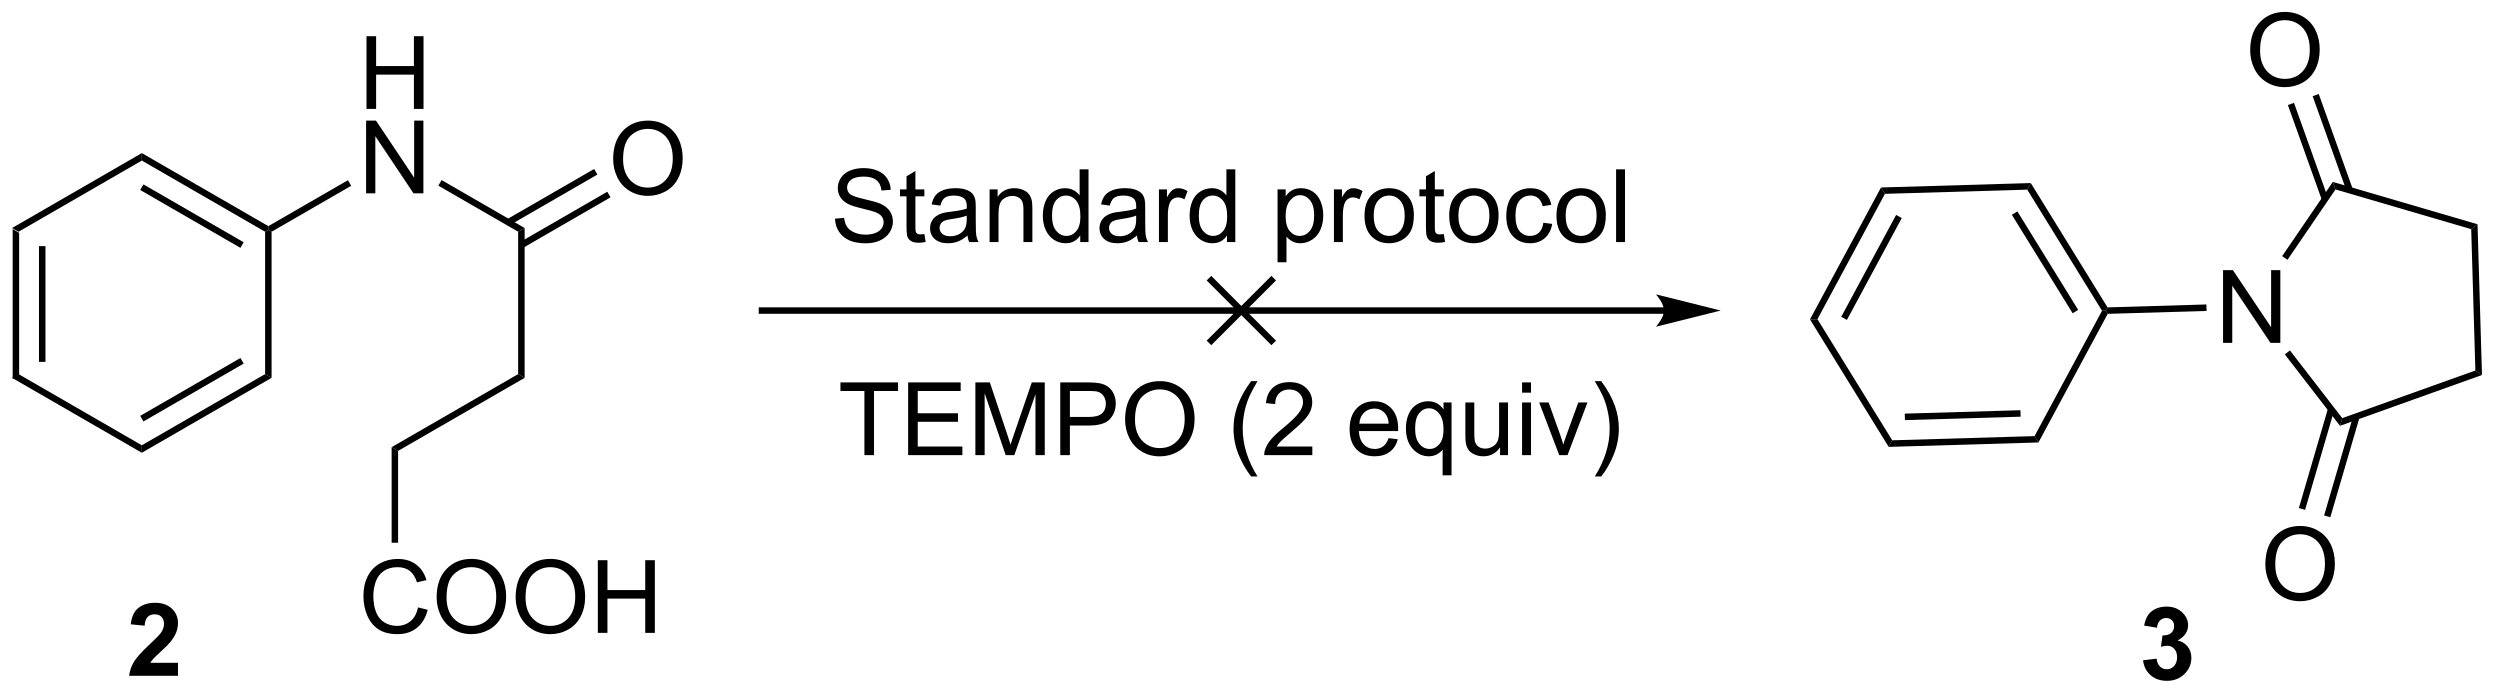 <?xml version="1.0" encoding="UTF-8"?>
<!DOCTYPE svg PUBLIC '-//W3C//DTD SVG 1.0//EN'
          'http://www.w3.org/TR/2001/REC-SVG-20010904/DTD/svg10.dtd'>
<svg stroke-dasharray="none" shape-rendering="auto" xmlns="http://www.w3.org/2000/svg" font-family="'Dialog'" text-rendering="auto" width="270" fill-opacity="1" color-interpolation="auto" color-rendering="auto" preserveAspectRatio="xMidYMid meet" font-size="12px" viewBox="0 0 270 75" fill="black" xmlns:xlink="http://www.w3.org/1999/xlink" stroke="black" image-rendering="auto" stroke-miterlimit="10" stroke-linecap="square" stroke-linejoin="miter" font-style="normal" stroke-width="1" height="75" stroke-dashoffset="0" font-weight="normal" stroke-opacity="1"
><!--Generated by the Batik Graphics2D SVG Generator--><defs id="genericDefs"
  /><g
  ><defs id="defs1"
    ><clipPath clipPathUnits="userSpaceOnUse" id="clipPath1"
      ><path d="M0.633 1.598 L202.765 1.598 L202.765 57.799 L0.633 57.799 L0.633 1.598 Z"
      /></clipPath
      ><clipPath clipPathUnits="userSpaceOnUse" id="clipPath2"
      ><path d="M65.381 98.941 L65.381 153.579 L261.893 153.579 L261.893 98.941 Z"
      /></clipPath
    ></defs
    ><g transform="scale(1.333,1.333) translate(-0.633,-1.598) matrix(1.029,0,0,1.029,-66.618,-100.172)"
    ><path d="M66.353 116.936 L66.863 117.23 L66.863 128.444 L66.353 128.739 ZM68.425 118.279 L68.425 127.396 L68.935 127.396 L68.935 118.279 Z" stroke="none" clip-path="url(#clipPath2)"
    /></g
    ><g transform="matrix(1.371,0,0,1.371,-89.668,-135.694)"
    ><path d="M66.353 128.739 L66.863 128.444 L76.575 134.051 L76.575 134.641 Z" stroke="none" clip-path="url(#clipPath2)"
    /></g
    ><g transform="matrix(1.371,0,0,1.371,-89.668,-135.694)"
    ><path d="M76.575 134.641 L76.575 134.051 L86.287 128.444 L86.797 128.739 ZM76.703 132.175 L84.598 127.617 L84.343 127.175 L76.448 131.733 Z" stroke="none" clip-path="url(#clipPath2)"
    /></g
    ><g transform="matrix(1.371,0,0,1.371,-89.668,-135.694)"
    ><path d="M86.797 128.739 L86.287 128.444 L86.287 117.23 L86.542 117.083 L86.797 117.23 Z" stroke="none" clip-path="url(#clipPath2)"
    /></g
    ><g transform="matrix(1.371,0,0,1.371,-89.668,-135.694)"
    ><path d="M86.542 116.788 L86.542 117.083 L86.287 117.23 L76.575 111.623 L76.575 111.034 ZM84.598 118.058 L76.703 113.5 L76.448 113.942 L84.343 118.5 Z" stroke="none" clip-path="url(#clipPath2)"
    /></g
    ><g transform="matrix(1.371,0,0,1.371,-89.668,-135.694)"
    ><path d="M76.575 111.034 L76.575 111.623 L66.863 117.23 L66.353 116.936 Z" stroke="none" clip-path="url(#clipPath2)"
    /></g
    ><g transform="matrix(1.371,0,0,1.371,-89.668,-135.694)"
    ><path d="M94.274 107.554 L94.274 101.827 L95.032 101.827 L95.032 104.179 L98.009 104.179 L98.009 101.827 L98.766 101.827 L98.766 107.554 L98.009 107.554 L98.009 104.853 L95.032 104.853 L95.032 107.554 L94.274 107.554 Z" stroke="none" clip-path="url(#clipPath2)"
    /></g
    ><g transform="matrix(1.371,0,0,1.371,-89.668,-135.694)"
    ><path d="M94.243 114.204 L94.243 108.477 L95.022 108.477 L98.029 112.972 L98.029 108.477 L98.756 108.477 L98.756 114.204 L97.977 114.204 L94.97 109.704 L94.97 114.204 L94.243 114.204 Z" stroke="none" clip-path="url(#clipPath2)"
    /></g
    ><g transform="matrix(1.371,0,0,1.371,-89.668,-135.694)"
    ><path d="M86.797 117.23 L86.542 117.083 L86.542 116.788 L92.812 113.169 L93.067 113.611 Z" stroke="none" clip-path="url(#clipPath2)"
    /></g
    ><g transform="matrix(1.371,0,0,1.371,-89.668,-135.694)"
    ><path d="M99.935 113.601 L100.19 113.16 L106.731 116.936 L106.22 117.23 Z" stroke="none" clip-path="url(#clipPath2)"
    /></g
    ><g transform="matrix(1.371,0,0,1.371,-89.668,-135.694)"
    ><path d="M113.705 111.515 Q113.705 110.088 114.471 109.283 Q115.237 108.476 116.448 108.476 Q117.239 108.476 117.875 108.856 Q118.513 109.233 118.846 109.91 Q119.182 110.588 119.182 111.447 Q119.182 112.319 118.83 113.007 Q118.479 113.694 117.833 114.049 Q117.19 114.403 116.442 114.403 Q115.635 114.403 114.997 114.012 Q114.362 113.619 114.033 112.944 Q113.705 112.267 113.705 111.515 ZM114.487 111.525 Q114.487 112.561 115.041 113.158 Q115.599 113.752 116.44 113.752 Q117.294 113.752 117.846 113.15 Q118.401 112.549 118.401 111.444 Q118.401 110.744 118.164 110.223 Q117.927 109.702 117.471 109.416 Q117.018 109.127 116.45 109.127 Q115.645 109.127 115.065 109.681 Q114.487 110.233 114.487 111.525 Z" stroke="none" clip-path="url(#clipPath2)"
    /></g
    ><g transform="matrix(1.371,0,0,1.371,-89.668,-135.694)"
    ><path d="M106.603 118.5 L113.497 114.519 L113.242 114.078 L106.348 118.058 ZM105.567 116.706 L112.462 112.725 L112.206 112.284 L105.312 116.264 Z" stroke="none" clip-path="url(#clipPath2)"
    /></g
    ><g transform="matrix(1.371,0,0,1.371,-89.668,-135.694)"
    ><path d="M106.22 117.23 L106.731 116.936 L106.731 128.739 L106.22 128.444 Z" stroke="none" clip-path="url(#clipPath2)"
    /></g
    ><g transform="matrix(1.371,0,0,1.371,-89.668,-135.694)"
    ><path d="M106.22 128.444 L106.731 128.739 L96.764 134.493 L96.254 134.199 Z" stroke="none" clip-path="url(#clipPath2)"
    /></g
    ><g transform="matrix(1.371,0,0,1.371,-89.668,-135.694)"
    ><path d="M98.337 146.822 L99.095 147.012 Q98.858 147.947 98.238 148.439 Q97.618 148.929 96.725 148.929 Q95.798 148.929 95.217 148.551 Q94.639 148.173 94.334 147.46 Q94.032 146.744 94.032 145.923 Q94.032 145.028 94.373 144.363 Q94.717 143.697 95.347 143.35 Q95.977 143.004 96.735 143.004 Q97.595 143.004 98.181 143.442 Q98.766 143.879 98.998 144.673 L98.251 144.848 Q98.053 144.223 97.673 143.939 Q97.295 143.653 96.72 143.653 Q96.061 143.653 95.615 143.97 Q95.173 144.285 94.993 144.819 Q94.813 145.353 94.813 145.918 Q94.813 146.65 95.027 147.194 Q95.24 147.738 95.688 148.009 Q96.139 148.278 96.662 148.278 Q97.298 148.278 97.738 147.91 Q98.181 147.543 98.337 146.822 ZM99.799 146.041 Q99.799 144.613 100.565 143.809 Q101.33 143.001 102.541 143.001 Q103.333 143.001 103.968 143.382 Q104.606 143.759 104.94 144.436 Q105.276 145.113 105.276 145.973 Q105.276 146.845 104.924 147.533 Q104.573 148.22 103.927 148.574 Q103.283 148.929 102.536 148.929 Q101.729 148.929 101.091 148.538 Q100.455 148.145 100.127 147.47 Q99.799 146.793 99.799 146.041 ZM100.58 146.051 Q100.58 147.087 101.135 147.684 Q101.692 148.278 102.533 148.278 Q103.388 148.278 103.94 147.676 Q104.494 147.074 104.494 145.97 Q104.494 145.27 104.257 144.749 Q104.02 144.228 103.565 143.942 Q103.112 143.653 102.544 143.653 Q101.739 143.653 101.158 144.207 Q100.58 144.759 100.58 146.051 ZM106.022 146.041 Q106.022 144.613 106.787 143.809 Q107.553 143.001 108.764 143.001 Q109.556 143.001 110.191 143.382 Q110.829 143.759 111.162 144.436 Q111.498 145.113 111.498 145.973 Q111.498 146.845 111.147 147.533 Q110.795 148.22 110.149 148.574 Q109.506 148.929 108.759 148.929 Q107.951 148.929 107.313 148.538 Q106.678 148.145 106.35 147.47 Q106.022 146.793 106.022 146.041 ZM106.803 146.051 Q106.803 147.087 107.358 147.684 Q107.915 148.278 108.756 148.278 Q109.61 148.278 110.162 147.676 Q110.717 147.074 110.717 145.97 Q110.717 145.27 110.48 144.749 Q110.243 144.228 109.787 143.942 Q109.334 143.653 108.766 143.653 Q107.962 143.653 107.381 144.207 Q106.803 144.759 106.803 146.051 ZM112.497 148.83 L112.497 143.103 L113.255 143.103 L113.255 145.455 L116.231 145.455 L116.231 143.103 L116.989 143.103 L116.989 148.83 L116.231 148.83 L116.231 146.129 L113.255 146.129 L113.255 148.83 L112.497 148.83 Z" stroke="none" clip-path="url(#clipPath2)"
    /></g
    ><g transform="matrix(1.371,0,0,1.371,-89.668,-135.694)"
    ><path d="M96.254 134.199 L96.764 134.493 L96.764 141.726 L96.254 141.726 Z" stroke="none" clip-path="url(#clipPath2)"
    /></g
    ><g transform="matrix(1.371,0,0,1.371,-89.668,-135.694)"
    ><path d="M196.488 123.182 L125.427 123.182 L125.172 123.182 L125.172 123.692 L125.427 123.692 L196.488 123.692 L196.743 123.692 L196.743 123.182 L196.488 123.182 ZM200.953 123.437 L195.85 122.161 C195.85 122.161 196.488 122.879 196.488 123.437 C196.488 123.995 195.85 124.712 195.85 124.712 ZM165.921 121.066 L165.56 120.705 L160.458 125.808 L160.819 126.168 ZM165.56 126.168 L165.921 125.808 L160.819 120.705 L160.458 121.066 Z" stroke="none" clip-path="url(#clipPath2)"
    /></g
    ><g transform="matrix(1.371,0,0,1.371,-89.668,-135.694)"
    ><path d="M131.181 116.201 L131.897 116.138 Q131.947 116.568 132.132 116.844 Q132.319 117.12 132.71 117.289 Q133.1 117.459 133.587 117.459 Q134.022 117.459 134.353 117.331 Q134.686 117.201 134.848 116.977 Q135.009 116.753 135.009 116.487 Q135.009 116.216 134.853 116.016 Q134.697 115.815 134.337 115.677 Q134.108 115.589 133.319 115.399 Q132.53 115.209 132.212 115.042 Q131.804 114.826 131.6 114.508 Q131.4 114.19 131.4 113.795 Q131.4 113.362 131.645 112.985 Q131.892 112.607 132.363 112.412 Q132.837 112.216 133.416 112.216 Q134.054 112.216 134.538 112.422 Q135.025 112.628 135.285 113.026 Q135.548 113.425 135.569 113.927 L134.843 113.982 Q134.783 113.44 134.444 113.164 Q134.108 112.886 133.447 112.886 Q132.759 112.886 132.444 113.138 Q132.132 113.388 132.132 113.745 Q132.132 114.052 132.353 114.253 Q132.572 114.451 133.496 114.662 Q134.421 114.87 134.764 115.026 Q135.264 115.255 135.501 115.61 Q135.741 115.964 135.741 116.425 Q135.741 116.88 135.478 117.287 Q135.218 117.69 134.725 117.917 Q134.236 118.141 133.624 118.141 Q132.845 118.141 132.319 117.914 Q131.796 117.685 131.496 117.232 Q131.197 116.776 131.181 116.201 ZM138.22 117.412 L138.322 118.034 Q138.025 118.097 137.791 118.097 Q137.408 118.097 137.197 117.977 Q136.986 117.855 136.9 117.657 Q136.814 117.459 136.814 116.826 L136.814 114.44 L136.298 114.44 L136.298 113.894 L136.814 113.894 L136.814 112.865 L137.514 112.443 L137.514 113.894 L138.22 113.894 L138.22 114.44 L137.514 114.44 L137.514 116.865 Q137.514 117.167 137.551 117.253 Q137.587 117.339 137.671 117.391 Q137.757 117.44 137.913 117.44 Q138.03 117.44 138.22 117.412 ZM141.615 117.529 Q141.224 117.862 140.862 118 Q140.503 118.136 140.089 118.136 Q139.404 118.136 139.036 117.802 Q138.669 117.466 138.669 116.948 Q138.669 116.644 138.807 116.391 Q138.948 116.138 139.172 115.987 Q139.396 115.834 139.677 115.755 Q139.886 115.701 140.302 115.651 Q141.154 115.55 141.557 115.409 Q141.56 115.263 141.56 115.224 Q141.56 114.795 141.362 114.62 Q141.091 114.38 140.56 114.38 Q140.065 114.38 139.828 114.555 Q139.591 114.73 139.479 115.17 L138.792 115.076 Q138.886 114.636 139.099 114.365 Q139.315 114.091 139.721 113.946 Q140.128 113.8 140.661 113.8 Q141.193 113.8 141.524 113.925 Q141.857 114.05 142.013 114.24 Q142.169 114.427 142.232 114.716 Q142.268 114.896 142.268 115.365 L142.268 116.302 Q142.268 117.284 142.313 117.545 Q142.357 117.802 142.49 118.042 L141.755 118.042 Q141.646 117.823 141.615 117.529 ZM141.557 115.959 Q141.175 116.115 140.409 116.224 Q139.974 116.287 139.794 116.365 Q139.615 116.443 139.516 116.594 Q139.419 116.745 139.419 116.927 Q139.419 117.209 139.633 117.396 Q139.846 117.584 140.255 117.584 Q140.661 117.584 140.977 117.407 Q141.294 117.23 141.443 116.92 Q141.557 116.683 141.557 116.216 L141.557 115.959 ZM143.358 118.042 L143.358 113.894 L143.991 113.894 L143.991 114.482 Q144.447 113.8 145.311 113.8 Q145.686 113.8 145.999 113.935 Q146.314 114.068 146.47 114.287 Q146.626 114.505 146.689 114.808 Q146.728 115.003 146.728 115.49 L146.728 118.042 L146.025 118.042 L146.025 115.519 Q146.025 115.089 145.941 114.875 Q145.861 114.662 145.652 114.537 Q145.444 114.409 145.163 114.409 Q144.712 114.409 144.387 114.696 Q144.061 114.98 144.061 115.776 L144.061 118.042 L143.358 118.042 ZM150.498 118.042 L150.498 117.519 Q150.104 118.136 149.339 118.136 Q148.841 118.136 148.425 117.862 Q148.011 117.589 147.781 117.099 Q147.552 116.607 147.552 115.972 Q147.552 115.349 147.758 114.844 Q147.966 114.339 148.38 114.071 Q148.794 113.8 149.307 113.8 Q149.682 113.8 149.974 113.959 Q150.268 114.115 150.451 114.37 L150.451 112.315 L151.151 112.315 L151.151 118.042 L150.498 118.042 ZM148.276 115.972 Q148.276 116.769 148.612 117.164 Q148.948 117.558 149.404 117.558 Q149.865 117.558 150.188 117.18 Q150.511 116.802 150.511 116.029 Q150.511 115.177 150.182 114.779 Q149.854 114.38 149.373 114.38 Q148.904 114.38 148.589 114.763 Q148.276 115.146 148.276 115.972 ZM154.962 117.529 Q154.572 117.862 154.21 118 Q153.85 118.136 153.436 118.136 Q152.751 118.136 152.384 117.802 Q152.017 117.466 152.017 116.948 Q152.017 116.644 152.155 116.391 Q152.296 116.138 152.52 115.987 Q152.744 115.834 153.025 115.755 Q153.233 115.701 153.65 115.651 Q154.501 115.55 154.905 115.409 Q154.908 115.263 154.908 115.224 Q154.908 114.795 154.71 114.62 Q154.439 114.38 153.908 114.38 Q153.413 114.38 153.176 114.555 Q152.939 114.73 152.827 115.17 L152.139 115.076 Q152.233 114.636 152.447 114.365 Q152.663 114.091 153.069 113.946 Q153.475 113.8 154.009 113.8 Q154.541 113.8 154.871 113.925 Q155.204 114.05 155.361 114.24 Q155.517 114.427 155.579 114.716 Q155.616 114.896 155.616 115.365 L155.616 116.302 Q155.616 117.284 155.66 117.545 Q155.704 117.802 155.837 118.042 L155.103 118.042 Q154.994 117.823 154.962 117.529 ZM154.905 115.959 Q154.522 116.115 153.757 116.224 Q153.322 116.287 153.142 116.365 Q152.962 116.443 152.863 116.594 Q152.767 116.745 152.767 116.927 Q152.767 117.209 152.981 117.396 Q153.194 117.584 153.603 117.584 Q154.009 117.584 154.324 117.407 Q154.642 117.23 154.791 116.92 Q154.905 116.683 154.905 116.216 L154.905 115.959 ZM156.698 118.042 L156.698 113.894 L157.331 113.894 L157.331 114.521 Q157.573 114.081 157.776 113.94 Q157.982 113.8 158.229 113.8 Q158.583 113.8 158.951 114.026 L158.708 114.677 Q158.451 114.526 158.193 114.526 Q157.964 114.526 157.779 114.664 Q157.596 114.802 157.518 115.05 Q157.401 115.425 157.401 115.87 L157.401 118.042 L156.698 118.042 ZM162.06 118.042 L162.06 117.519 Q161.667 118.136 160.901 118.136 Q160.404 118.136 159.987 117.862 Q159.573 117.589 159.344 117.099 Q159.115 116.607 159.115 115.972 Q159.115 115.349 159.32 114.844 Q159.529 114.339 159.943 114.071 Q160.357 113.8 160.87 113.8 Q161.245 113.8 161.536 113.959 Q161.831 114.115 162.013 114.37 L162.013 112.315 L162.714 112.315 L162.714 118.042 L162.06 118.042 ZM159.839 115.972 Q159.839 116.769 160.175 117.164 Q160.511 117.558 160.966 117.558 Q161.427 117.558 161.75 117.18 Q162.073 116.802 162.073 116.029 Q162.073 115.177 161.745 114.779 Q161.417 114.38 160.935 114.38 Q160.466 114.38 160.151 114.763 Q159.839 115.146 159.839 115.972 ZM166.042 119.633 L166.042 113.894 L166.682 113.894 L166.682 114.433 Q166.909 114.115 167.193 113.959 Q167.479 113.8 167.886 113.8 Q168.417 113.8 168.823 114.073 Q169.229 114.347 169.435 114.844 Q169.643 115.341 169.643 115.935 Q169.643 116.573 169.414 117.084 Q169.185 117.591 168.75 117.865 Q168.315 118.136 167.833 118.136 Q167.482 118.136 167.203 117.987 Q166.925 117.839 166.745 117.612 L166.745 119.633 L166.042 119.633 ZM166.677 115.99 Q166.677 116.792 167 117.175 Q167.326 117.558 167.786 117.558 Q168.255 117.558 168.589 117.162 Q168.925 116.763 168.925 115.933 Q168.925 115.138 168.596 114.745 Q168.271 114.349 167.818 114.349 Q167.37 114.349 167.024 114.771 Q166.677 115.19 166.677 115.99 ZM170.483 118.042 L170.483 113.894 L171.116 113.894 L171.116 114.521 Q171.358 114.081 171.561 113.94 Q171.767 113.8 172.014 113.8 Q172.369 113.8 172.736 114.026 L172.494 114.677 Q172.236 114.526 171.978 114.526 Q171.749 114.526 171.564 114.664 Q171.382 114.802 171.304 115.05 Q171.186 115.425 171.186 115.87 L171.186 118.042 L170.483 118.042 ZM172.892 115.966 Q172.892 114.815 173.533 114.261 Q174.069 113.8 174.837 113.8 Q175.694 113.8 176.236 114.36 Q176.78 114.92 176.78 115.909 Q176.78 116.709 176.538 117.17 Q176.298 117.628 175.84 117.883 Q175.382 118.136 174.837 118.136 Q173.968 118.136 173.429 117.579 Q172.892 117.019 172.892 115.966 ZM173.616 115.966 Q173.616 116.763 173.962 117.162 Q174.311 117.558 174.837 117.558 Q175.361 117.558 175.707 117.159 Q176.056 116.761 176.056 115.943 Q176.056 115.175 175.707 114.779 Q175.358 114.38 174.837 114.38 Q174.311 114.38 173.962 114.776 Q173.616 115.17 173.616 115.966 ZM179.138 117.412 L179.24 118.034 Q178.943 118.097 178.708 118.097 Q178.326 118.097 178.115 117.977 Q177.904 117.855 177.818 117.657 Q177.732 117.459 177.732 116.826 L177.732 114.44 L177.216 114.44 L177.216 113.894 L177.732 113.894 L177.732 112.865 L178.432 112.443 L178.432 113.894 L179.138 113.894 L179.138 114.44 L178.432 114.44 L178.432 116.865 Q178.432 117.167 178.469 117.253 Q178.505 117.339 178.589 117.391 Q178.675 117.44 178.831 117.44 Q178.948 117.44 179.138 117.412 ZM179.564 115.966 Q179.564 114.815 180.204 114.261 Q180.741 113.8 181.509 113.8 Q182.366 113.8 182.908 114.36 Q183.452 114.92 183.452 115.909 Q183.452 116.709 183.21 117.17 Q182.97 117.628 182.512 117.883 Q182.054 118.136 181.509 118.136 Q180.639 118.136 180.1 117.579 Q179.564 117.019 179.564 115.966 ZM180.288 115.966 Q180.288 116.763 180.634 117.162 Q180.983 117.558 181.509 117.558 Q182.033 117.558 182.379 117.159 Q182.728 116.761 182.728 115.943 Q182.728 115.175 182.379 114.779 Q182.03 114.38 181.509 114.38 Q180.983 114.38 180.634 114.776 Q180.288 115.17 180.288 115.966 ZM186.982 116.521 L187.675 116.612 Q187.56 117.326 187.094 117.732 Q186.628 118.136 185.948 118.136 Q185.096 118.136 184.578 117.579 Q184.06 117.021 184.06 115.982 Q184.06 115.31 184.281 114.808 Q184.505 114.302 184.961 114.052 Q185.417 113.8 185.951 113.8 Q186.628 113.8 187.057 114.141 Q187.487 114.482 187.607 115.112 L186.925 115.216 Q186.826 114.8 186.578 114.589 Q186.331 114.378 185.979 114.378 Q185.448 114.378 185.115 114.758 Q184.784 115.138 184.784 115.964 Q184.784 116.8 185.104 117.18 Q185.425 117.558 185.94 117.558 Q186.354 117.558 186.63 117.305 Q186.909 117.05 186.982 116.521 ZM188.013 115.966 Q188.013 114.815 188.654 114.261 Q189.19 113.8 189.958 113.8 Q190.815 113.8 191.357 114.36 Q191.901 114.92 191.901 115.909 Q191.901 116.709 191.659 117.17 Q191.419 117.628 190.961 117.883 Q190.503 118.136 189.958 118.136 Q189.089 118.136 188.55 117.579 Q188.013 117.019 188.013 115.966 ZM188.737 115.966 Q188.737 116.763 189.083 117.162 Q189.432 117.558 189.958 117.558 Q190.482 117.558 190.828 117.159 Q191.177 116.761 191.177 115.943 Q191.177 115.175 190.828 114.779 Q190.479 114.38 189.958 114.38 Q189.432 114.38 189.083 114.776 Q188.737 115.17 188.737 115.966 ZM192.71 118.042 L192.71 112.315 L193.413 112.315 L193.413 118.042 L192.71 118.042 Z" stroke="none" clip-path="url(#clipPath2)"
    /></g
    ><g transform="matrix(1.371,0,0,1.371,-89.668,-135.694)"
    ><path d="M133.497 134.826 L133.497 129.773 L131.609 129.773 L131.609 129.099 L136.148 129.099 L136.148 129.773 L134.254 129.773 L134.254 134.826 L133.497 134.826 ZM136.941 134.826 L136.941 129.099 L141.081 129.099 L141.081 129.773 L137.698 129.773 L137.698 131.529 L140.868 131.529 L140.868 132.201 L137.698 132.201 L137.698 134.148 L141.214 134.148 L141.214 134.826 L136.941 134.826 ZM142.238 134.826 L142.238 129.099 L143.378 129.099 L144.735 133.154 Q144.922 133.719 145.008 134 Q145.105 133.688 145.313 133.083 L146.683 129.099 L147.704 129.099 L147.704 134.826 L146.972 134.826 L146.972 130.031 L145.308 134.826 L144.625 134.826 L142.969 129.951 L142.969 134.826 L142.238 134.826 ZM148.925 134.826 L148.925 129.099 L151.087 129.099 Q151.657 129.099 151.956 129.154 Q152.378 129.224 152.662 129.422 Q152.948 129.617 153.123 129.974 Q153.297 130.328 153.297 130.755 Q153.297 131.484 152.831 131.992 Q152.368 132.497 151.152 132.497 L149.683 132.497 L149.683 134.826 L148.925 134.826 ZM149.683 131.82 L151.165 131.82 Q151.899 131.82 152.206 131.547 Q152.516 131.273 152.516 130.779 Q152.516 130.419 152.334 130.164 Q152.152 129.906 151.855 129.826 Q151.665 129.773 151.149 129.773 L149.683 129.773 L149.683 131.82 ZM154.032 132.036 Q154.032 130.609 154.797 129.805 Q155.563 128.997 156.774 128.997 Q157.566 128.997 158.201 129.378 Q158.839 129.755 159.172 130.432 Q159.508 131.109 159.508 131.969 Q159.508 132.841 159.157 133.529 Q158.805 134.216 158.159 134.57 Q157.516 134.924 156.769 134.924 Q155.962 134.924 155.323 134.534 Q154.688 134.141 154.36 133.466 Q154.032 132.789 154.032 132.036 ZM154.813 132.047 Q154.813 133.083 155.368 133.68 Q155.925 134.273 156.766 134.273 Q157.62 134.273 158.172 133.672 Q158.727 133.07 158.727 131.966 Q158.727 131.266 158.49 130.745 Q158.253 130.224 157.797 129.938 Q157.344 129.648 156.777 129.648 Q155.972 129.648 155.391 130.203 Q154.813 130.755 154.813 132.047 ZM163.962 136.51 Q163.378 135.776 162.975 134.792 Q162.573 133.805 162.573 132.75 Q162.573 131.82 162.875 130.969 Q163.227 129.982 163.962 129 L164.464 129 Q163.993 129.812 163.839 130.161 Q163.602 130.701 163.464 131.286 Q163.297 132.016 163.297 132.755 Q163.297 134.633 164.464 136.51 L163.962 136.51 ZM168.782 134.148 L168.782 134.826 L164.995 134.826 Q164.988 134.57 165.079 134.336 Q165.222 133.951 165.54 133.576 Q165.86 133.201 166.462 132.708 Q167.394 131.943 167.722 131.495 Q168.05 131.047 168.05 130.648 Q168.05 130.232 167.75 129.945 Q167.454 129.656 166.972 129.656 Q166.464 129.656 166.159 129.961 Q165.855 130.266 165.852 130.805 L165.128 130.732 Q165.204 129.922 165.688 129.5 Q166.172 129.076 166.988 129.076 Q167.813 129.076 168.292 129.534 Q168.774 129.99 168.774 130.664 Q168.774 131.008 168.633 131.341 Q168.493 131.672 168.165 132.039 Q167.839 132.406 167.081 133.047 Q166.448 133.578 166.269 133.768 Q166.089 133.958 165.972 134.148 L168.782 134.148 ZM174.792 133.49 L175.519 133.578 Q175.347 134.216 174.881 134.568 Q174.417 134.919 173.696 134.919 Q172.784 134.919 172.25 134.359 Q171.719 133.797 171.719 132.786 Q171.719 131.74 172.258 131.161 Q172.797 130.583 173.657 130.583 Q174.488 130.583 175.013 131.151 Q175.542 131.716 175.542 132.742 Q175.542 132.805 175.54 132.93 L172.446 132.93 Q172.485 133.615 172.831 133.979 Q173.18 134.341 173.698 134.341 Q174.087 134.341 174.36 134.138 Q174.633 133.935 174.792 133.49 ZM172.485 132.351 L174.8 132.351 Q174.753 131.828 174.534 131.568 Q174.198 131.161 173.665 131.161 Q173.18 131.161 172.85 131.487 Q172.519 131.81 172.485 132.351 ZM179.046 136.417 L179.046 134.383 Q178.882 134.615 178.588 134.768 Q178.293 134.919 177.96 134.919 Q177.223 134.919 176.689 134.331 Q176.155 133.74 176.155 132.711 Q176.155 132.086 176.372 131.591 Q176.59 131.094 177.002 130.839 Q177.413 130.583 177.905 130.583 Q178.676 130.583 179.116 131.232 L179.116 130.677 L179.749 130.677 L179.749 136.417 L179.046 136.417 ZM176.879 132.74 Q176.879 133.539 177.215 133.94 Q177.551 134.341 178.02 134.341 Q178.468 134.341 178.791 133.961 Q179.116 133.578 179.116 132.802 Q179.116 131.974 178.775 131.557 Q178.434 131.138 177.973 131.138 Q177.515 131.138 177.197 131.526 Q176.879 131.914 176.879 132.74 ZM183.571 134.826 L183.571 134.216 Q183.087 134.919 182.253 134.919 Q181.886 134.919 181.568 134.779 Q181.25 134.638 181.094 134.424 Q180.941 134.211 180.878 133.904 Q180.837 133.695 180.837 133.247 L180.837 130.677 L181.54 130.677 L181.54 132.976 Q181.54 133.529 181.581 133.719 Q181.649 133.997 181.863 134.156 Q182.079 134.312 182.394 134.312 Q182.712 134.312 182.988 134.151 Q183.266 133.99 183.381 133.711 Q183.495 133.43 183.495 132.898 L183.495 130.677 L184.198 130.677 L184.198 134.826 L183.571 134.826 ZM185.304 129.906 L185.304 129.099 L186.007 129.099 L186.007 129.906 L185.304 129.906 ZM185.304 134.826 L185.304 130.677 L186.007 130.677 L186.007 134.826 L185.304 134.826 ZM188.23 134.826 L186.652 130.677 L187.394 130.677 L188.284 133.161 Q188.43 133.562 188.55 133.997 Q188.644 133.669 188.813 133.208 L189.735 130.677 L190.456 130.677 L188.886 134.826 L188.23 134.826 ZM191.54 136.51 L191.034 136.51 Q192.204 134.633 192.204 132.755 Q192.204 132.021 192.034 131.297 Q191.902 130.711 191.665 130.172 Q191.511 129.82 191.034 129 L191.54 129 Q192.274 129.982 192.625 130.969 Q192.925 131.82 192.925 132.75 Q192.925 133.805 192.521 134.792 Q192.118 135.776 191.54 136.51 Z" stroke="none" clip-path="url(#clipPath2)"
    /></g
    ><g transform="matrix(1.371,0,0,1.371,-89.668,-135.694)"
    ><path d="M213.58 113.743 L213.89 114.244 L208.572 124.117 L207.983 124.135 ZM214.767 115.908 L210.444 123.934 L210.893 124.176 L215.216 116.15 Z" stroke="none" clip-path="url(#clipPath2)"
    /></g
    ><g transform="matrix(1.371,0,0,1.371,-89.668,-135.694)"
    ><path d="M207.983 124.135 L208.572 124.117 L214.463 133.659 L214.183 134.178 Z" stroke="none" clip-path="url(#clipPath2)"
    /></g
    ><g transform="matrix(1.371,0,0,1.371,-89.668,-135.694)"
    ><path d="M214.183 134.178 L214.463 133.659 L225.672 133.329 L225.981 133.83 ZM215.465 132.068 L224.577 131.799 L224.562 131.289 L215.45 131.558 Z" stroke="none" clip-path="url(#clipPath2)"
    /></g
    ><g transform="matrix(1.371,0,0,1.371,-89.668,-135.694)"
    ><path d="M225.981 133.83 L225.672 133.329 L230.99 123.456 L231.285 123.447 L231.439 123.698 Z" stroke="none" clip-path="url(#clipPath2)"
    /></g
    ><g transform="matrix(1.371,0,0,1.371,-89.668,-135.694)"
    ><path d="M231.424 123.188 L231.285 123.447 L230.99 123.456 L225.099 113.914 L225.379 113.395 ZM229.111 123.384 L224.321 115.626 L223.887 115.894 L228.676 123.652 Z" stroke="none" clip-path="url(#clipPath2)"
    /></g
    ><g transform="matrix(1.371,0,0,1.371,-89.668,-135.694)"
    ><path d="M225.379 113.395 L225.099 113.914 L213.89 114.244 L213.58 113.743 Z" stroke="none" clip-path="url(#clipPath2)"
    /></g
    ><g transform="matrix(1.371,0,0,1.371,-89.668,-135.694)"
    ><path d="M240.523 125.983 L240.523 120.256 L241.301 120.256 L244.309 124.751 L244.309 120.256 L245.036 120.256 L245.036 125.983 L244.257 125.983 L241.249 121.483 L241.249 125.983 L240.523 125.983 Z" stroke="none" clip-path="url(#clipPath2)"
    /></g
    ><g transform="matrix(1.371,0,0,1.371,-89.668,-135.694)"
    ><path d="M231.439 123.698 L231.285 123.447 L231.424 123.188 L239.211 122.958 L239.226 123.468 Z" stroke="none" clip-path="url(#clipPath2)"
    /></g
    ><g transform="matrix(1.371,0,0,1.371,-89.668,-135.694)"
    ><path d="M245.388 126.891 L245.792 126.579 L249.913 131.912 L249.736 132.518 Z" stroke="none" clip-path="url(#clipPath2)"
    /></g
    ><g transform="matrix(1.371,0,0,1.371,-89.668,-135.694)"
    ><path d="M249.736 132.518 L249.913 131.912 L260.4 128.16 L260.921 128.515 Z" stroke="none" clip-path="url(#clipPath2)"
    /></g
    ><g transform="matrix(1.371,0,0,1.371,-89.668,-135.694)"
    ><path d="M260.921 128.515 L260.4 128.16 L260.071 117.027 L260.57 116.641 Z" stroke="none" clip-path="url(#clipPath2)"
    /></g
    ><g transform="matrix(1.371,0,0,1.371,-89.668,-135.694)"
    ><path d="M260.57 116.641 L260.071 117.027 L249.382 113.899 L249.169 113.305 Z" stroke="none" clip-path="url(#clipPath2)"
    /></g
    ><g transform="matrix(1.371,0,0,1.371,-89.668,-135.694)"
    ><path d="M249.169 113.305 L249.382 113.899 L245.6 119.44 L245.179 119.152 Z" stroke="none" clip-path="url(#clipPath2)"
    /></g
    ><g transform="matrix(1.371,0,0,1.371,-89.668,-135.694)"
    ><path d="M243.855 143.447 Q243.855 142.02 244.621 141.215 Q245.387 140.408 246.597 140.408 Q247.389 140.408 248.024 140.788 Q248.662 141.165 248.996 141.843 Q249.332 142.52 249.332 143.379 Q249.332 144.251 248.98 144.939 Q248.629 145.626 247.983 145.981 Q247.34 146.335 246.592 146.335 Q245.785 146.335 245.147 145.944 Q244.512 145.551 244.183 144.876 Q243.855 144.199 243.855 143.447 ZM244.637 143.457 Q244.637 144.494 245.191 145.09 Q245.748 145.684 246.59 145.684 Q247.444 145.684 247.996 145.082 Q248.55 144.481 248.55 143.376 Q248.55 142.676 248.314 142.155 Q248.077 141.634 247.621 141.348 Q247.168 141.059 246.6 141.059 Q245.795 141.059 245.215 141.613 Q244.637 142.165 244.637 143.457 Z" stroke="none" clip-path="url(#clipPath2)"
    /></g
    ><g transform="matrix(1.371,0,0,1.371,-89.668,-135.694)"
    ><path d="M248.797 131.13 L246.495 138.995 L246.985 139.139 L249.286 131.274 ZM250.785 131.712 L248.483 139.577 L248.973 139.72 L251.275 131.856 Z" stroke="none" clip-path="url(#clipPath2)"
    /></g
    ><g transform="matrix(1.371,0,0,1.371,-89.668,-135.694)"
    ><path d="M242.661 102.952 Q242.661 101.525 243.426 100.72 Q244.192 99.913 245.403 99.913 Q246.195 99.913 246.83 100.293 Q247.468 100.671 247.801 101.348 Q248.137 102.025 248.137 102.884 Q248.137 103.757 247.786 104.444 Q247.434 105.132 246.788 105.486 Q246.145 105.84 245.398 105.84 Q244.59 105.84 243.952 105.449 Q243.317 105.056 242.989 104.382 Q242.661 103.705 242.661 102.952 ZM243.442 102.962 Q243.442 103.999 243.997 104.595 Q244.554 105.189 245.395 105.189 Q246.249 105.189 246.801 104.587 Q247.356 103.986 247.356 102.882 Q247.356 102.181 247.119 101.66 Q246.882 101.139 246.426 100.853 Q245.973 100.564 245.406 100.564 Q244.601 100.564 244.02 101.119 Q243.442 101.671 243.442 102.962 Z" stroke="none" clip-path="url(#clipPath2)"
    /></g
    ><g transform="matrix(1.371,0,0,1.371,-89.668,-135.694)"
    ><path d="M250.744 113.876 L248.062 106.379 L247.581 106.551 L250.264 114.047 ZM248.794 114.573 L246.111 107.077 L245.631 107.249 L248.313 114.745 Z" stroke="none" clip-path="url(#clipPath2)"
    /></g
    ><g transform="matrix(1.371,0,0,1.371,-89.668,-135.694)"
    ><path d="M79.423 151.188 L79.423 152.208 L75.577 152.208 Q75.639 151.63 75.952 151.112 Q76.264 150.594 77.186 149.74 Q77.928 149.047 78.095 148.802 Q78.322 148.461 78.322 148.13 Q78.322 147.763 78.124 147.565 Q77.928 147.367 77.579 147.367 Q77.236 147.367 77.032 147.576 Q76.829 147.781 76.798 148.263 L75.704 148.154 Q75.803 147.248 76.319 146.854 Q76.835 146.458 77.608 146.458 Q78.454 146.458 78.939 146.917 Q79.423 147.373 79.423 148.052 Q79.423 148.438 79.285 148.789 Q79.147 149.138 78.845 149.521 Q78.647 149.774 78.126 150.25 Q77.608 150.727 77.467 150.883 Q77.329 151.039 77.243 151.188 L79.423 151.188 Z" stroke="none" clip-path="url(#clipPath2)"
    /></g
    ><g transform="matrix(1.371,0,0,1.371,-89.668,-135.694)"
    ><path d="M234.222 150.987 L235.285 150.86 Q235.334 151.266 235.555 151.482 Q235.78 151.696 236.097 151.696 Q236.436 151.696 236.667 151.438 Q236.902 151.18 236.902 150.743 Q236.902 150.328 236.678 150.086 Q236.457 149.844 236.136 149.844 Q235.925 149.844 235.631 149.925 L235.753 149.031 Q236.199 149.042 236.433 148.839 Q236.667 148.633 236.667 148.292 Q236.667 148.003 236.496 147.831 Q236.324 147.659 236.037 147.659 Q235.756 147.659 235.555 147.855 Q235.358 148.05 235.316 148.425 L234.303 148.253 Q234.41 147.735 234.621 147.425 Q234.834 147.112 235.214 146.935 Q235.597 146.758 236.069 146.758 Q236.878 146.758 237.365 147.274 Q237.769 147.696 237.769 148.227 Q237.769 148.98 236.944 149.43 Q237.436 149.534 237.73 149.901 Q238.027 150.268 238.027 150.789 Q238.027 151.542 237.475 152.076 Q236.925 152.607 236.105 152.607 Q235.326 152.607 234.813 152.159 Q234.303 151.711 234.222 150.987 Z" stroke="none" clip-path="url(#clipPath2)"
    /></g
  ></g
></svg
>
